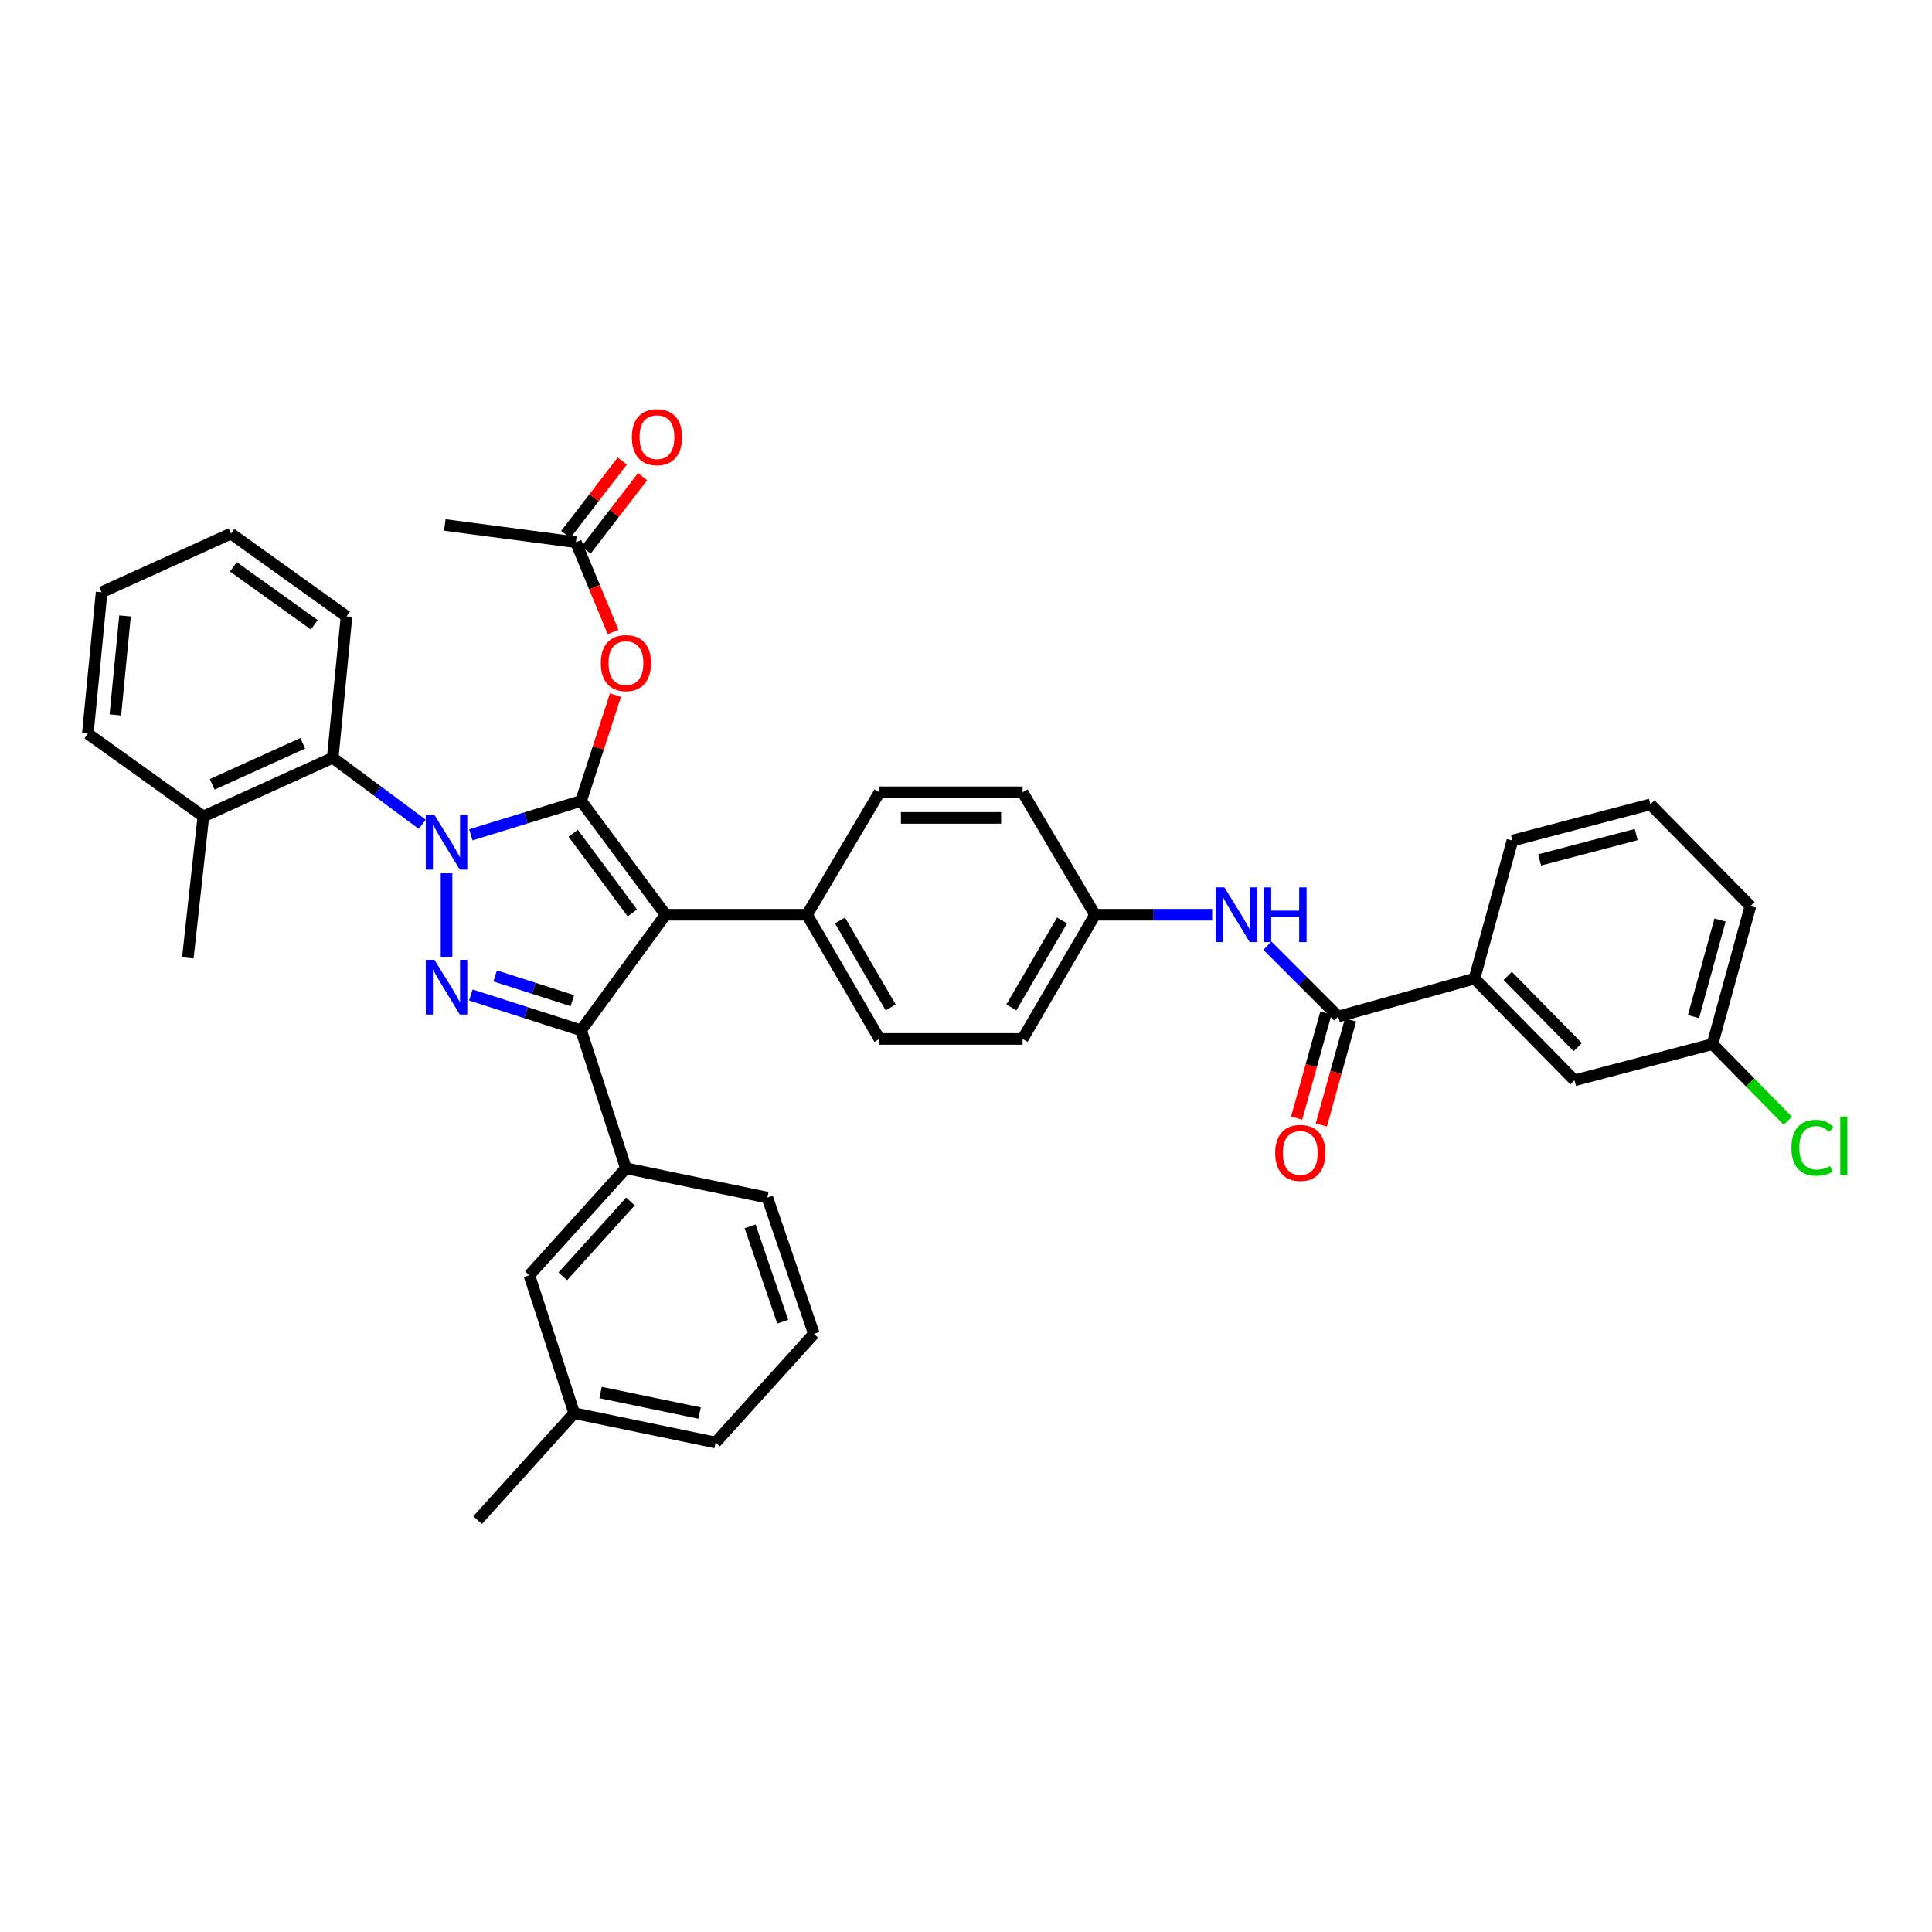 <?xml version='1.0' encoding='iso-8859-1'?>
<svg version='1.1' baseProfile='full'
              xmlns='http://www.w3.org/2000/svg'
                      xmlns:rdkit='http://www.rdkit.org/xml'
                      xmlns:xlink='http://www.w3.org/1999/xlink'
                  xml:space='preserve'
width='1000px' height='1000px' viewBox='0 0 1000 1000'>
<!-- END OF HEADER -->
<rect style='opacity:1.0;fill:#FFFFFF;stroke:none' width='1000' height='1000' x='0' y='0'> </rect>
<path class='bond-0' d='M 763.186,506.507 L 814.964,559.176' style='fill:none;fill-rule:evenodd;stroke:#000000;stroke-width:6px;stroke-linecap:butt;stroke-linejoin:miter;stroke-opacity:1' />
<path class='bond-0' d='M 780.4,505.12 L 816.645,541.988' style='fill:none;fill-rule:evenodd;stroke:#000000;stroke-width:6px;stroke-linecap:butt;stroke-linejoin:miter;stroke-opacity:1' />
<path class='bond-1' d='M 763.186,506.507 L 782.822,435.092' style='fill:none;fill-rule:evenodd;stroke:#000000;stroke-width:6px;stroke-linecap:butt;stroke-linejoin:miter;stroke-opacity:1' />
<path class='bond-2' d='M 763.186,506.507 L 692.661,526.144' style='fill:none;fill-rule:evenodd;stroke:#000000;stroke-width:6px;stroke-linecap:butt;stroke-linejoin:miter;stroke-opacity:1' />
<path class='bond-3' d='M 656.014,489.497 L 674.337,507.82' style='fill:none;fill-rule:evenodd;stroke:#0000FF;stroke-width:6px;stroke-linecap:butt;stroke-linejoin:miter;stroke-opacity:1' />
<path class='bond-3' d='M 674.337,507.82 L 692.661,526.144' style='fill:none;fill-rule:evenodd;stroke:#000000;stroke-width:6px;stroke-linecap:butt;stroke-linejoin:miter;stroke-opacity:1' />
<path class='bond-4' d='M 627.421,473.475 L 597.105,473.475' style='fill:none;fill-rule:evenodd;stroke:#0000FF;stroke-width:6px;stroke-linecap:butt;stroke-linejoin:miter;stroke-opacity:1' />
<path class='bond-4' d='M 597.105,473.475 L 566.788,473.475' style='fill:none;fill-rule:evenodd;stroke:#000000;stroke-width:6px;stroke-linecap:butt;stroke-linejoin:miter;stroke-opacity:1' />
<path class='bond-5' d='M 686.279,524.367 L 678.709,551.554' style='fill:none;fill-rule:evenodd;stroke:#000000;stroke-width:6px;stroke-linecap:butt;stroke-linejoin:miter;stroke-opacity:1' />
<path class='bond-5' d='M 678.709,551.554 L 671.139,578.742' style='fill:none;fill-rule:evenodd;stroke:#FF0000;stroke-width:6px;stroke-linecap:butt;stroke-linejoin:miter;stroke-opacity:1' />
<path class='bond-5' d='M 699.042,527.921 L 691.472,555.108' style='fill:none;fill-rule:evenodd;stroke:#000000;stroke-width:6px;stroke-linecap:butt;stroke-linejoin:miter;stroke-opacity:1' />
<path class='bond-5' d='M 691.472,555.108 L 683.902,582.295' style='fill:none;fill-rule:evenodd;stroke:#FF0000;stroke-width:6px;stroke-linecap:butt;stroke-linejoin:miter;stroke-opacity:1' />
<path class='bond-6' d='M 814.964,559.176 L 886.38,540.43' style='fill:none;fill-rule:evenodd;stroke:#000000;stroke-width:6px;stroke-linecap:butt;stroke-linejoin:miter;stroke-opacity:1' />
<path class='bond-7' d='M 230.238,271.726 L 298.084,280.654' style='fill:none;fill-rule:evenodd;stroke:#000000;stroke-width:6px;stroke-linecap:butt;stroke-linejoin:miter;stroke-opacity:1' />
<path class='bond-8' d='M 298.084,280.654 L 307.713,303.892' style='fill:none;fill-rule:evenodd;stroke:#000000;stroke-width:6px;stroke-linecap:butt;stroke-linejoin:miter;stroke-opacity:1' />
<path class='bond-8' d='M 307.713,303.892 L 317.342,327.13' style='fill:none;fill-rule:evenodd;stroke:#FF0000;stroke-width:6px;stroke-linecap:butt;stroke-linejoin:miter;stroke-opacity:1' />
<path class='bond-9' d='M 303.331,284.697 L 317.963,265.707' style='fill:none;fill-rule:evenodd;stroke:#000000;stroke-width:6px;stroke-linecap:butt;stroke-linejoin:miter;stroke-opacity:1' />
<path class='bond-9' d='M 317.963,265.707 L 332.594,246.718' style='fill:none;fill-rule:evenodd;stroke:#FF0000;stroke-width:6px;stroke-linecap:butt;stroke-linejoin:miter;stroke-opacity:1' />
<path class='bond-9' d='M 292.837,276.611 L 307.468,257.621' style='fill:none;fill-rule:evenodd;stroke:#000000;stroke-width:6px;stroke-linecap:butt;stroke-linejoin:miter;stroke-opacity:1' />
<path class='bond-9' d='M 307.468,257.621 L 322.1,238.632' style='fill:none;fill-rule:evenodd;stroke:#FF0000;stroke-width:6px;stroke-linecap:butt;stroke-linejoin:miter;stroke-opacity:1' />
<path class='bond-10' d='M 318.569,359.779 L 309.666,387.168' style='fill:none;fill-rule:evenodd;stroke:#FF0000;stroke-width:6px;stroke-linecap:butt;stroke-linejoin:miter;stroke-opacity:1' />
<path class='bond-10' d='M 309.666,387.168 L 300.763,414.557' style='fill:none;fill-rule:evenodd;stroke:#000000;stroke-width:6px;stroke-linecap:butt;stroke-linejoin:miter;stroke-opacity:1' />
<path class='bond-11' d='M 300.763,533.291 L 344.504,473.475' style='fill:none;fill-rule:evenodd;stroke:#000000;stroke-width:6px;stroke-linecap:butt;stroke-linejoin:miter;stroke-opacity:1' />
<path class='bond-12' d='M 300.763,533.291 L 272.233,524.144' style='fill:none;fill-rule:evenodd;stroke:#000000;stroke-width:6px;stroke-linecap:butt;stroke-linejoin:miter;stroke-opacity:1' />
<path class='bond-12' d='M 272.233,524.144 L 243.704,514.997' style='fill:none;fill-rule:evenodd;stroke:#0000FF;stroke-width:6px;stroke-linecap:butt;stroke-linejoin:miter;stroke-opacity:1' />
<path class='bond-12' d='M 296.249,517.931 L 276.278,511.528' style='fill:none;fill-rule:evenodd;stroke:#000000;stroke-width:6px;stroke-linecap:butt;stroke-linejoin:miter;stroke-opacity:1' />
<path class='bond-12' d='M 276.278,511.528 L 256.308,505.125' style='fill:none;fill-rule:evenodd;stroke:#0000FF;stroke-width:6px;stroke-linecap:butt;stroke-linejoin:miter;stroke-opacity:1' />
<path class='bond-13' d='M 300.763,533.291 L 323.977,604.706' style='fill:none;fill-rule:evenodd;stroke:#000000;stroke-width:6px;stroke-linecap:butt;stroke-linejoin:miter;stroke-opacity:1' />
<path class='bond-14' d='M 344.504,473.475 L 417.708,473.475' style='fill:none;fill-rule:evenodd;stroke:#000000;stroke-width:6px;stroke-linecap:butt;stroke-linejoin:miter;stroke-opacity:1' />
<path class='bond-15' d='M 344.504,473.475 L 300.763,414.557' style='fill:none;fill-rule:evenodd;stroke:#000000;stroke-width:6px;stroke-linecap:butt;stroke-linejoin:miter;stroke-opacity:1' />
<path class='bond-15' d='M 327.306,472.534 L 296.687,431.292' style='fill:none;fill-rule:evenodd;stroke:#000000;stroke-width:6px;stroke-linecap:butt;stroke-linejoin:miter;stroke-opacity:1' />
<path class='bond-16' d='M 300.763,414.557 L 272.23,423.337' style='fill:none;fill-rule:evenodd;stroke:#000000;stroke-width:6px;stroke-linecap:butt;stroke-linejoin:miter;stroke-opacity:1' />
<path class='bond-16' d='M 272.23,423.337 L 243.697,432.117' style='fill:none;fill-rule:evenodd;stroke:#0000FF;stroke-width:6px;stroke-linecap:butt;stroke-linejoin:miter;stroke-opacity:1' />
<path class='bond-17' d='M 231.136,452.017 L 231.136,495.333' style='fill:none;fill-rule:evenodd;stroke:#0000FF;stroke-width:6px;stroke-linecap:butt;stroke-linejoin:miter;stroke-opacity:1' />
<path class='bond-18' d='M 218.562,426.647 L 195.39,409.444' style='fill:none;fill-rule:evenodd;stroke:#0000FF;stroke-width:6px;stroke-linecap:butt;stroke-linejoin:miter;stroke-opacity:1' />
<path class='bond-18' d='M 195.39,409.444 L 172.218,392.241' style='fill:none;fill-rule:evenodd;stroke:#000000;stroke-width:6px;stroke-linecap:butt;stroke-linejoin:miter;stroke-opacity:1' />
<path class='bond-19' d='M 172.218,392.241 L 105.263,422.594' style='fill:none;fill-rule:evenodd;stroke:#000000;stroke-width:6px;stroke-linecap:butt;stroke-linejoin:miter;stroke-opacity:1' />
<path class='bond-19' d='M 156.705,384.728 L 109.836,405.975' style='fill:none;fill-rule:evenodd;stroke:#000000;stroke-width:6px;stroke-linecap:butt;stroke-linejoin:miter;stroke-opacity:1' />
<path class='bond-20' d='M 172.218,392.241 L 179.357,319.037' style='fill:none;fill-rule:evenodd;stroke:#000000;stroke-width:6px;stroke-linecap:butt;stroke-linejoin:miter;stroke-opacity:1' />
<path class='bond-21' d='M 105.263,422.594 L 97.226,495.798' style='fill:none;fill-rule:evenodd;stroke:#000000;stroke-width:6px;stroke-linecap:butt;stroke-linejoin:miter;stroke-opacity:1' />
<path class='bond-22' d='M 105.263,422.594 L 45.455,379.743' style='fill:none;fill-rule:evenodd;stroke:#000000;stroke-width:6px;stroke-linecap:butt;stroke-linejoin:miter;stroke-opacity:1' />
<path class='bond-23' d='M 323.977,604.706 L 273.979,660.054' style='fill:none;fill-rule:evenodd;stroke:#000000;stroke-width:6px;stroke-linecap:butt;stroke-linejoin:miter;stroke-opacity:1' />
<path class='bond-23' d='M 326.308,621.889 L 291.31,660.633' style='fill:none;fill-rule:evenodd;stroke:#000000;stroke-width:6px;stroke-linecap:butt;stroke-linejoin:miter;stroke-opacity:1' />
<path class='bond-24' d='M 323.977,604.706 L 397.173,619.883' style='fill:none;fill-rule:evenodd;stroke:#000000;stroke-width:6px;stroke-linecap:butt;stroke-linejoin:miter;stroke-opacity:1' />
<path class='bond-25' d='M 273.979,660.054 L 297.193,731.47' style='fill:none;fill-rule:evenodd;stroke:#000000;stroke-width:6px;stroke-linecap:butt;stroke-linejoin:miter;stroke-opacity:1' />
<path class='bond-26' d='M 566.788,473.475 L 529.295,537.751' style='fill:none;fill-rule:evenodd;stroke:#000000;stroke-width:6px;stroke-linecap:butt;stroke-linejoin:miter;stroke-opacity:1' />
<path class='bond-26' d='M 549.72,476.441 L 523.475,521.434' style='fill:none;fill-rule:evenodd;stroke:#000000;stroke-width:6px;stroke-linecap:butt;stroke-linejoin:miter;stroke-opacity:1' />
<path class='bond-27' d='M 566.788,473.475 L 529.295,410.097' style='fill:none;fill-rule:evenodd;stroke:#000000;stroke-width:6px;stroke-linecap:butt;stroke-linejoin:miter;stroke-opacity:1' />
<path class='bond-28' d='M 529.295,537.751 L 455.201,537.751' style='fill:none;fill-rule:evenodd;stroke:#000000;stroke-width:6px;stroke-linecap:butt;stroke-linejoin:miter;stroke-opacity:1' />
<path class='bond-29' d='M 529.295,410.097 L 455.201,410.097' style='fill:none;fill-rule:evenodd;stroke:#000000;stroke-width:6px;stroke-linecap:butt;stroke-linejoin:miter;stroke-opacity:1' />
<path class='bond-29' d='M 518.181,423.345 L 466.315,423.345' style='fill:none;fill-rule:evenodd;stroke:#000000;stroke-width:6px;stroke-linecap:butt;stroke-linejoin:miter;stroke-opacity:1' />
<path class='bond-30' d='M 417.708,473.475 L 455.201,410.097' style='fill:none;fill-rule:evenodd;stroke:#000000;stroke-width:6px;stroke-linecap:butt;stroke-linejoin:miter;stroke-opacity:1' />
<path class='bond-31' d='M 417.708,473.475 L 455.201,537.751' style='fill:none;fill-rule:evenodd;stroke:#000000;stroke-width:6px;stroke-linecap:butt;stroke-linejoin:miter;stroke-opacity:1' />
<path class='bond-31' d='M 434.776,476.441 L 461.02,521.434' style='fill:none;fill-rule:evenodd;stroke:#000000;stroke-width:6px;stroke-linecap:butt;stroke-linejoin:miter;stroke-opacity:1' />
<path class='bond-32' d='M 297.193,731.47 L 370.397,746.646' style='fill:none;fill-rule:evenodd;stroke:#000000;stroke-width:6px;stroke-linecap:butt;stroke-linejoin:miter;stroke-opacity:1' />
<path class='bond-32' d='M 310.863,720.774 L 362.106,731.397' style='fill:none;fill-rule:evenodd;stroke:#000000;stroke-width:6px;stroke-linecap:butt;stroke-linejoin:miter;stroke-opacity:1' />
<path class='bond-33' d='M 297.193,731.47 L 247.203,786.818' style='fill:none;fill-rule:evenodd;stroke:#000000;stroke-width:6px;stroke-linecap:butt;stroke-linejoin:miter;stroke-opacity:1' />
<path class='bond-34' d='M 370.397,746.646 L 421.278,690.407' style='fill:none;fill-rule:evenodd;stroke:#000000;stroke-width:6px;stroke-linecap:butt;stroke-linejoin:miter;stroke-opacity:1' />
<path class='bond-35' d='M 421.278,690.407 L 397.173,619.883' style='fill:none;fill-rule:evenodd;stroke:#000000;stroke-width:6px;stroke-linecap:butt;stroke-linejoin:miter;stroke-opacity:1' />
<path class='bond-35' d='M 405.126,684.113 L 388.253,634.746' style='fill:none;fill-rule:evenodd;stroke:#000000;stroke-width:6px;stroke-linecap:butt;stroke-linejoin:miter;stroke-opacity:1' />
<path class='bond-36' d='M 179.357,319.037 L 119.542,276.186' style='fill:none;fill-rule:evenodd;stroke:#000000;stroke-width:6px;stroke-linecap:butt;stroke-linejoin:miter;stroke-opacity:1' />
<path class='bond-36' d='M 162.67,323.379 L 120.799,293.384' style='fill:none;fill-rule:evenodd;stroke:#000000;stroke-width:6px;stroke-linecap:butt;stroke-linejoin:miter;stroke-opacity:1' />
<path class='bond-37' d='M 45.455,379.743 L 52.594,306.539' style='fill:none;fill-rule:evenodd;stroke:#000000;stroke-width:6px;stroke-linecap:butt;stroke-linejoin:miter;stroke-opacity:1' />
<path class='bond-37' d='M 59.711,370.049 L 64.709,318.806' style='fill:none;fill-rule:evenodd;stroke:#000000;stroke-width:6px;stroke-linecap:butt;stroke-linejoin:miter;stroke-opacity:1' />
<path class='bond-38' d='M 119.542,276.186 L 52.594,306.539' style='fill:none;fill-rule:evenodd;stroke:#000000;stroke-width:6px;stroke-linecap:butt;stroke-linejoin:miter;stroke-opacity:1' />
<path class='bond-39' d='M 886.38,540.43 L 905.882,560.271' style='fill:none;fill-rule:evenodd;stroke:#000000;stroke-width:6px;stroke-linecap:butt;stroke-linejoin:miter;stroke-opacity:1' />
<path class='bond-39' d='M 905.882,560.271 L 925.384,580.111' style='fill:none;fill-rule:evenodd;stroke:#00CC00;stroke-width:6px;stroke-linecap:butt;stroke-linejoin:miter;stroke-opacity:1' />
<path class='bond-40' d='M 886.38,540.43 L 906.016,469.014' style='fill:none;fill-rule:evenodd;stroke:#000000;stroke-width:6px;stroke-linecap:butt;stroke-linejoin:miter;stroke-opacity:1' />
<path class='bond-40' d='M 876.551,526.205 L 890.297,476.214' style='fill:none;fill-rule:evenodd;stroke:#000000;stroke-width:6px;stroke-linecap:butt;stroke-linejoin:miter;stroke-opacity:1' />
<path class='bond-41' d='M 782.822,435.092 L 854.238,416.345' style='fill:none;fill-rule:evenodd;stroke:#000000;stroke-width:6px;stroke-linecap:butt;stroke-linejoin:miter;stroke-opacity:1' />
<path class='bond-41' d='M 796.898,445.094 L 846.889,431.971' style='fill:none;fill-rule:evenodd;stroke:#000000;stroke-width:6px;stroke-linecap:butt;stroke-linejoin:miter;stroke-opacity:1' />
<path class='bond-42' d='M 854.238,416.345 L 906.016,469.014' style='fill:none;fill-rule:evenodd;stroke:#000000;stroke-width:6px;stroke-linecap:butt;stroke-linejoin:miter;stroke-opacity:1' />
<path  class='atom-1' d='M 633.732 459.315
L 643.012 474.315
Q 643.932 475.795, 645.412 478.475
Q 646.892 481.155, 646.972 481.315
L 646.972 459.315
L 650.732 459.315
L 650.732 487.635
L 646.852 487.635
L 636.892 471.235
Q 635.732 469.315, 634.492 467.115
Q 633.292 464.915, 632.932 464.235
L 632.932 487.635
L 629.252 487.635
L 629.252 459.315
L 633.732 459.315
' fill='#0000FF'/>
<path  class='atom-1' d='M 654.132 459.315
L 657.972 459.315
L 657.972 471.355
L 672.452 471.355
L 672.452 459.315
L 676.292 459.315
L 676.292 487.635
L 672.452 487.635
L 672.452 474.555
L 657.972 474.555
L 657.972 487.635
L 654.132 487.635
L 654.132 459.315
' fill='#0000FF'/>
<path  class='atom-3' d='M 660.024 596.749
Q 660.024 589.949, 663.384 586.149
Q 666.744 582.349, 673.024 582.349
Q 679.304 582.349, 682.664 586.149
Q 686.024 589.949, 686.024 596.749
Q 686.024 603.629, 682.624 607.549
Q 679.224 611.429, 673.024 611.429
Q 666.784 611.429, 663.384 607.549
Q 660.024 603.669, 660.024 596.749
M 673.024 608.229
Q 677.344 608.229, 679.664 605.349
Q 682.024 602.429, 682.024 596.749
Q 682.024 591.189, 679.664 588.389
Q 677.344 585.549, 673.024 585.549
Q 668.704 585.549, 666.344 588.349
Q 664.024 591.149, 664.024 596.749
Q 664.024 602.469, 666.344 605.349
Q 668.704 608.229, 673.024 608.229
' fill='#FF0000'/>
<path  class='atom-7' d='M 310.977 343.221
Q 310.977 336.421, 314.337 332.621
Q 317.697 328.821, 323.977 328.821
Q 330.257 328.821, 333.617 332.621
Q 336.977 336.421, 336.977 343.221
Q 336.977 350.101, 333.577 354.021
Q 330.177 357.901, 323.977 357.901
Q 317.737 357.901, 314.337 354.021
Q 310.977 350.141, 310.977 343.221
M 323.977 354.701
Q 328.297 354.701, 330.617 351.821
Q 332.977 348.901, 332.977 343.221
Q 332.977 337.661, 330.617 334.861
Q 328.297 332.021, 323.977 332.021
Q 319.657 332.021, 317.297 334.821
Q 314.977 337.621, 314.977 343.221
Q 314.977 348.941, 317.297 351.821
Q 319.657 354.701, 323.977 354.701
' fill='#FF0000'/>
<path  class='atom-8' d='M 327.044 226.276
Q 327.044 219.476, 330.404 215.676
Q 333.764 211.876, 340.044 211.876
Q 346.324 211.876, 349.684 215.676
Q 353.044 219.476, 353.044 226.276
Q 353.044 233.156, 349.644 237.076
Q 346.244 240.956, 340.044 240.956
Q 333.804 240.956, 330.404 237.076
Q 327.044 233.196, 327.044 226.276
M 340.044 237.756
Q 344.364 237.756, 346.684 234.876
Q 349.044 231.956, 349.044 226.276
Q 349.044 220.716, 346.684 217.916
Q 344.364 215.076, 340.044 215.076
Q 335.724 215.076, 333.364 217.876
Q 331.044 220.676, 331.044 226.276
Q 331.044 231.996, 333.364 234.876
Q 335.724 237.756, 340.044 237.756
' fill='#FF0000'/>
<path  class='atom-12' d='M 224.876 421.822
L 234.156 436.822
Q 235.076 438.302, 236.556 440.982
Q 238.036 443.662, 238.116 443.822
L 238.116 421.822
L 241.876 421.822
L 241.876 450.142
L 237.996 450.142
L 228.036 433.742
Q 226.876 431.822, 225.636 429.622
Q 224.436 427.422, 224.076 426.742
L 224.076 450.142
L 220.396 450.142
L 220.396 421.822
L 224.876 421.822
' fill='#0000FF'/>
<path  class='atom-13' d='M 224.876 496.807
L 234.156 511.807
Q 235.076 513.287, 236.556 515.967
Q 238.036 518.647, 238.116 518.807
L 238.116 496.807
L 241.876 496.807
L 241.876 525.127
L 237.996 525.127
L 228.036 508.727
Q 226.876 506.807, 225.636 504.607
Q 224.436 502.407, 224.076 501.727
L 224.076 525.127
L 220.396 525.127
L 220.396 496.807
L 224.876 496.807
' fill='#0000FF'/>
<path  class='atom-35' d='M 927.231 594.079
Q 927.231 587.039, 930.511 583.359
Q 933.831 579.639, 940.111 579.639
Q 945.951 579.639, 949.071 583.759
L 946.431 585.919
Q 944.151 582.919, 940.111 582.919
Q 935.831 582.919, 933.551 585.799
Q 931.311 588.639, 931.311 594.079
Q 931.311 599.679, 933.631 602.559
Q 935.991 605.439, 940.551 605.439
Q 943.671 605.439, 947.311 603.559
L 948.431 606.559
Q 946.951 607.519, 944.711 608.079
Q 942.471 608.639, 939.991 608.639
Q 933.831 608.639, 930.511 604.879
Q 927.231 601.119, 927.231 594.079
' fill='#00CC00'/>
<path  class='atom-35' d='M 952.511 577.919
L 956.191 577.919
L 956.191 608.279
L 952.511 608.279
L 952.511 577.919
' fill='#00CC00'/>
</svg>
